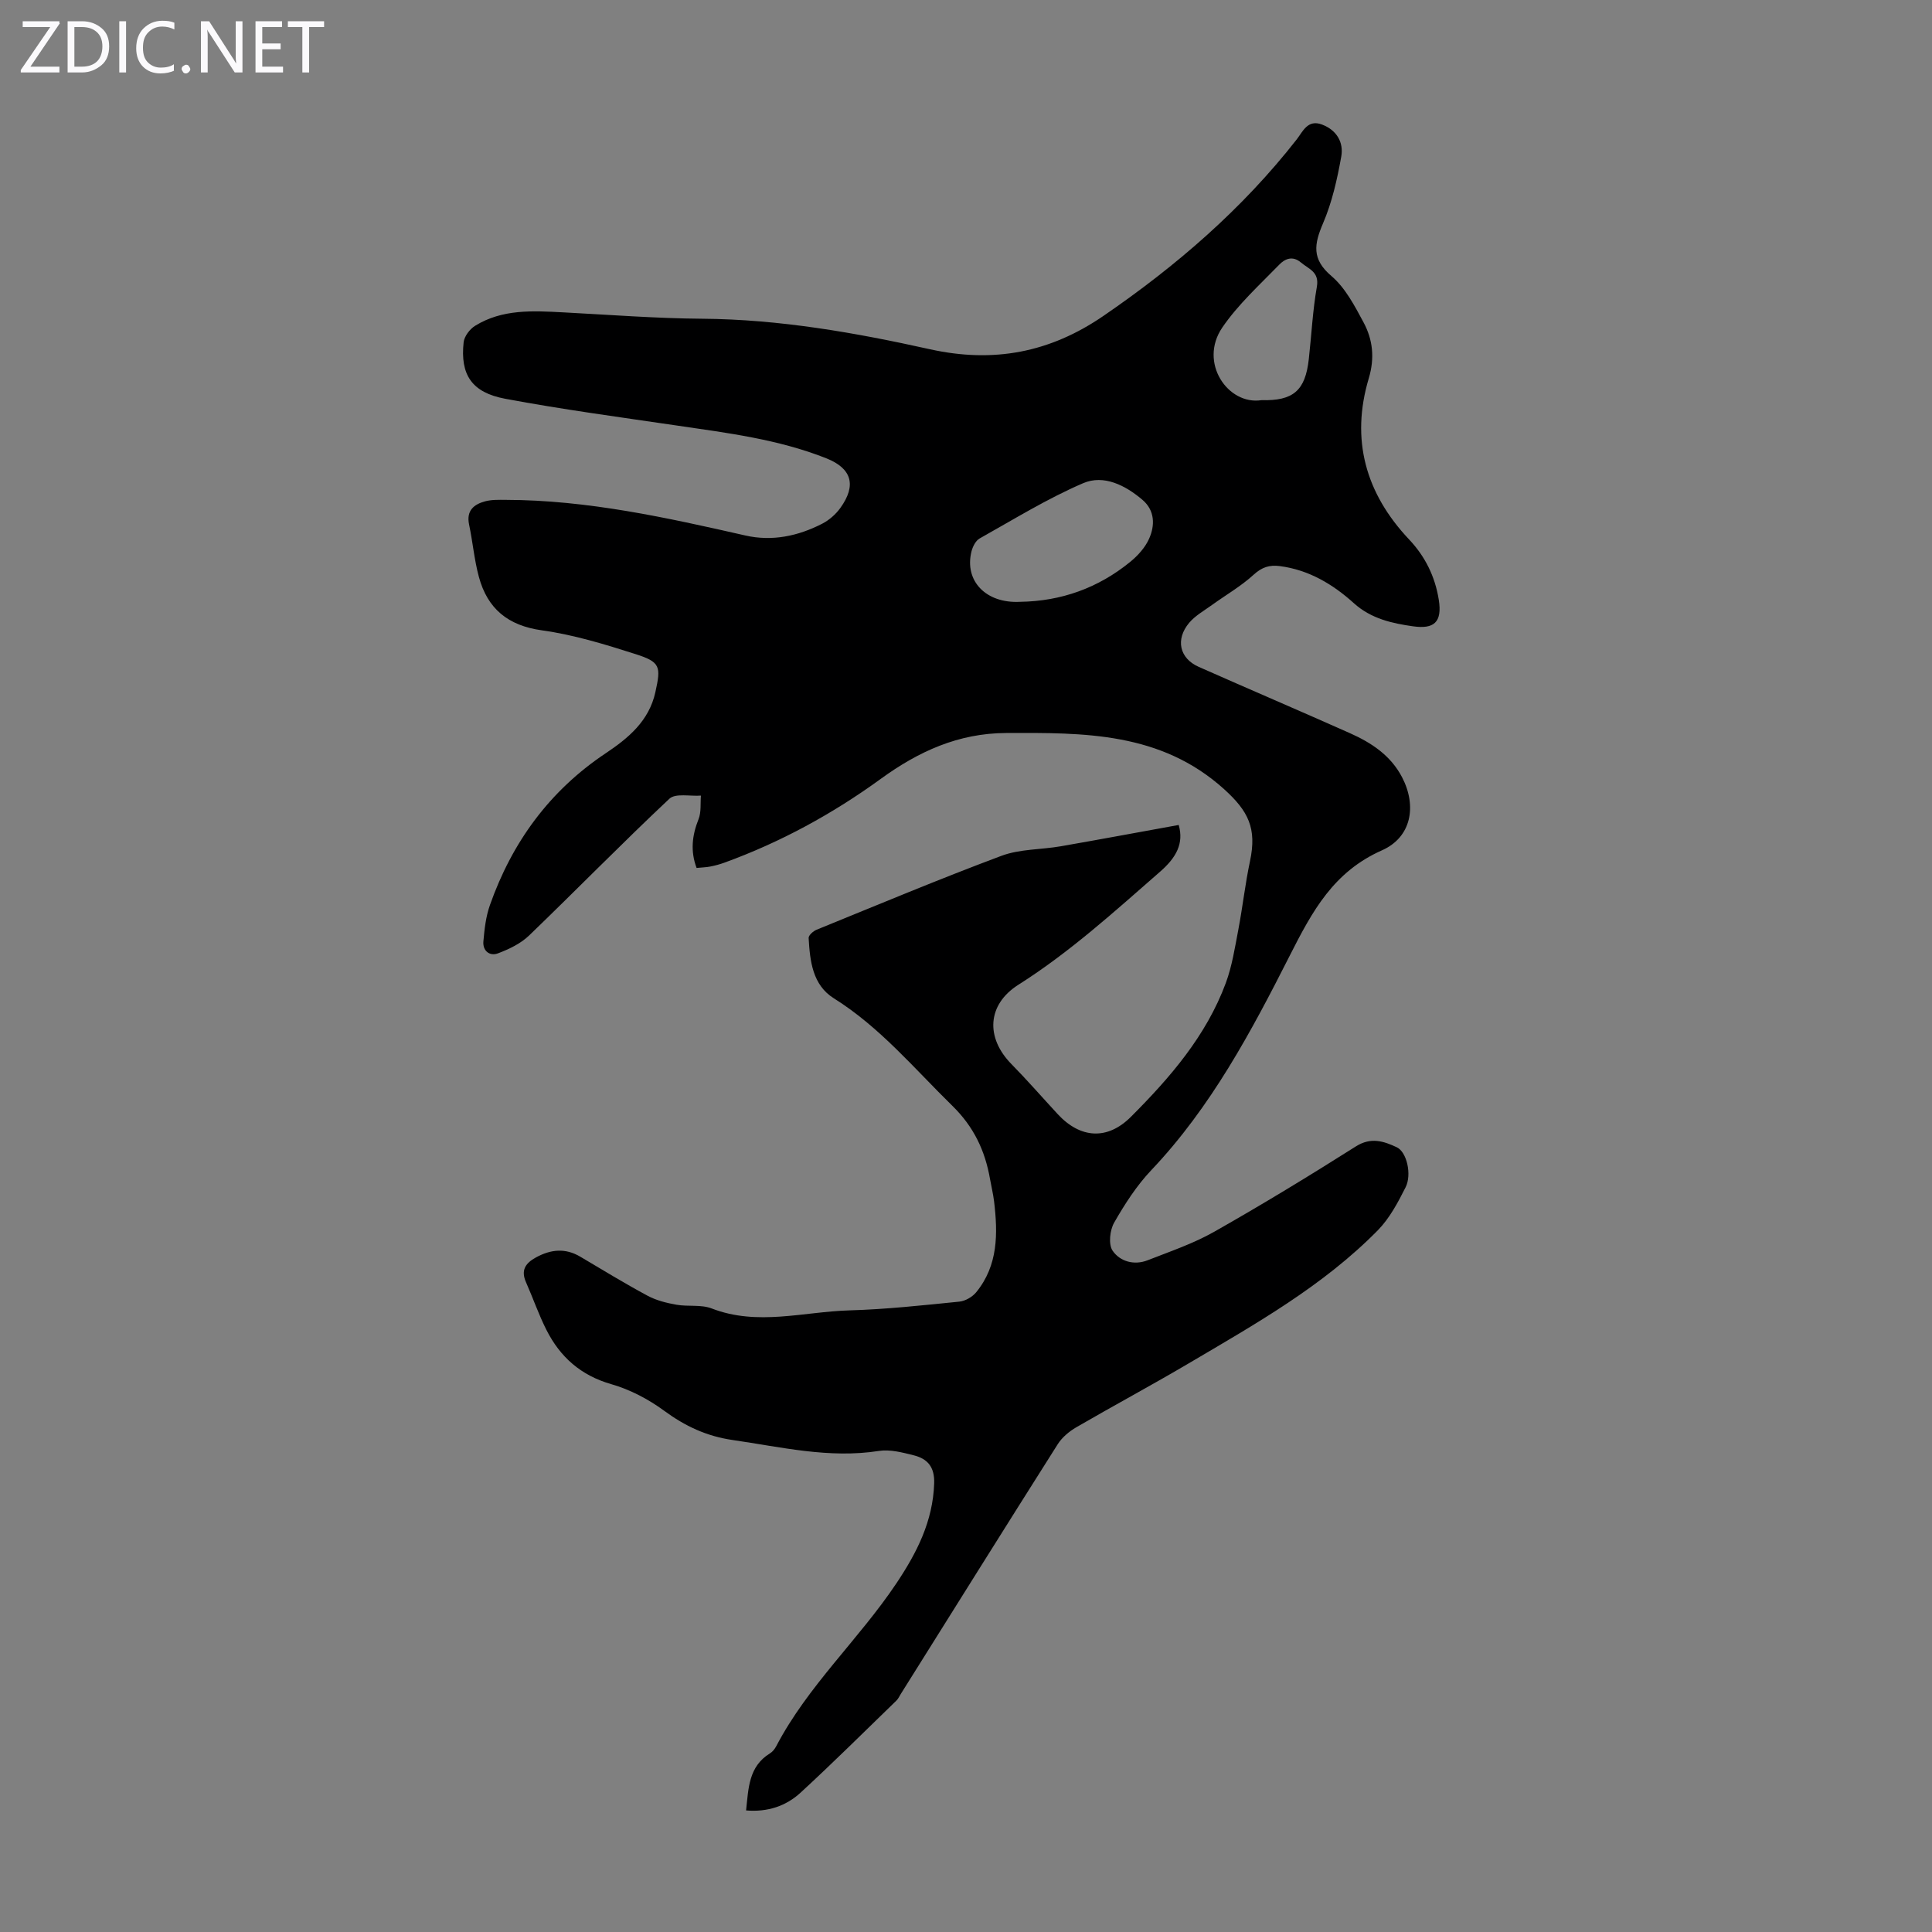 <svg enable-background="new 0 0 400 400" viewBox="0 0 400 400" xmlns="http://www.w3.org/2000/svg"><rect x="0" y="0" width="400" height="400" fill="#808080" stroke="none"/><g fill="#fbfafc"><path d="m12.4 4.8-6.1 9h6v1.2h-8v-.5l6.1-8.9h-5.7v-1.2h7.6v.4z"/><path d="m14 15v-10.6h3c1.6 0 2.9.5 4 1.4s1.6 2.2 1.6 3.8-.5 3-1.6 3.9-2.4 1.5-4 1.5zm1.4-9.4v8.2h1.6c1.3 0 2.4-.4 3.1-1.1s1.1-1.8 1.1-3.1-.4-2.3-1.2-3-1.8-1-3.1-1z"/><path d="m26.1 4.4v10.6h-1.4v-10.6z"/><path d="m36.1 14.6c-.8.4-1.8.6-2.9.6-1.5 0-2.7-.5-3.6-1.4s-1.4-2.2-1.4-3.8c0-1.7.5-3.1 1.5-4.1s2.3-1.6 3.9-1.6c1 0 1.8.1 2.5.4v1.4c-.8-.4-1.6-.6-2.5-.6-1.2 0-2.1.4-2.9 1.2s-1.1 1.8-1.1 3.2c0 1.3.3 2.3 1 3s1.6 1.1 2.7 1.1c1 0 2-.2 2.7-.7v1.3z"/><path d="m37.6 14.3c0-.2.1-.5.3-.6s.4-.3.6-.3c.3 0 .5.1.6.3s.3.4.3.6-.1.4-.3.6-.4.3-.6.3c-.3 0-.5-.1-.6-.3s-.3-.4-.3-.6z"/><path d="m50.2 15h-1.6l-5.3-8.2c-.2-.2-.3-.5-.4-.7 0 .2.1.7.1 1.5v7.4h-1.4v-10.6h1.7l5.2 8.1c.2.4.4.6.4.7 0-.3-.1-.8-.1-1.5v-7.3h1.4z"/><path d="m58.6 15h-5.7v-10.6h5.5v1.2h-4.1v3.4h3.8v1.2h-3.8v3.6h4.3z"/><path d="m67.1 5.6h-3.1v9.4h-1.4v-9.4h-3v-1.2h7.5z"/></g><path d="m244.04 170.8c1.1 3.85-.52 6.76-3.85 9.67-9.44 8.24-18.68 16.66-29.34 23.41-6.49 4.11-6.82 10.96-1.45 16.42 3.29 3.35 6.38 6.9 9.57 10.35 4.72 5.11 10.33 5.43 15.18.57 8.1-8.11 15.58-16.75 19.64-27.7 1.3-3.52 1.88-7.32 2.59-11.03.9-4.72 1.42-9.51 2.42-14.2 1.44-6.79-.33-10.34-5.34-14.88-13.13-11.87-29.03-11.72-45.15-11.65-9.91.04-18.15 3.83-25.92 9.47-9.99 7.26-20.76 13.14-32.4 17.37-.94.34-1.92.61-2.9.8-.86.17-1.75.19-2.87.3-1.31-3.51-.93-6.75.41-10.11.58-1.46.35-3.24.49-4.87-2.22.17-5.26-.54-6.53.65-9.85 9.25-19.3 18.93-29.04 28.31-1.74 1.68-4.15 2.83-6.45 3.7-1.72.65-3.19-.52-3.02-2.47.22-2.53.51-5.14 1.35-7.51 4.59-13.03 12.35-23.68 23.95-31.43 4.69-3.13 8.99-6.68 10.31-12.67 1.17-5.29 1.06-6.22-4.06-7.86-6.35-2.03-12.83-4.02-19.4-4.93-7.07-.98-11.29-4.47-13.08-11.06-.96-3.54-1.27-7.24-2.03-10.84-.61-2.89.98-4.19 3.33-4.82 1.36-.36 2.85-.31 4.29-.3 16.89.04 33.24 3.67 49.59 7.38 5.54 1.26 10.93.12 15.93-2.46 1.43-.74 2.79-1.94 3.73-3.25 3.39-4.71 2.35-8.18-2.9-10.27-9.98-3.96-20.53-5.26-31.04-6.8-11.83-1.74-23.7-3.33-35.45-5.53-6.95-1.3-9.33-4.99-8.61-11.69.13-1.23 1.27-2.74 2.38-3.42 5.64-3.49 11.94-3.11 18.23-2.78 9.59.5 19.18 1.25 28.78 1.32 16 .12 31.63 2.87 47.12 6.31 13.21 2.93 24.9.7 35.99-6.92 15.06-10.33 28.71-22.1 39.99-36.53 1.25-1.6 2.24-4.2 5.24-3.06 3.08 1.17 4.5 3.73 3.97 6.65-.84 4.68-1.9 9.43-3.76 13.77-1.85 4.33-2.41 7.42 1.73 10.94 2.87 2.44 4.8 6.16 6.64 9.58 1.93 3.59 2.35 7.38 1.09 11.6-3.78 12.66-.68 23.8 8.36 33.37 3.31 3.5 5.36 7.65 6.13 12.45.77 4.79-1.08 6.12-5.33 5.52-4.26-.6-8.67-1.55-12.24-4.78-4.34-3.92-9.34-6.92-15.37-7.69-2.13-.27-3.68.23-5.38 1.78-2.61 2.39-5.75 4.19-8.64 6.28-1.62 1.17-3.45 2.19-4.71 3.68-2.9 3.45-2.01 7.36 1.96 9.12 10.42 4.62 20.9 9.09 31.31 13.73 4.45 1.98 8.46 4.62 10.81 9.14 3.11 6 1.9 12.43-4.17 15.12-10.01 4.44-14.39 12.52-19.1 21.82-7.94 15.67-16.3 31.37-28.64 44.38-3.04 3.2-5.51 7.04-7.71 10.89-.89 1.56-1.21 4.49-.32 5.8 1.52 2.23 4.44 3.08 7.24 1.99 4.67-1.83 9.49-3.46 13.82-5.92 9.92-5.62 19.67-11.56 29.31-17.66 3.14-1.99 5.82-1.06 8.47.18 2.08.97 3.15 5.67 1.82 8.29-1.58 3.14-3.31 6.41-5.73 8.88-11.34 11.54-25.34 19.41-39.12 27.54-7.7 4.54-15.59 8.77-23.32 13.26-1.48.86-2.95 2.09-3.85 3.51-10.89 17.19-21.67 34.45-32.48 51.69-.3.47-.53 1.02-.92 1.39-6.59 6.38-13.09 12.85-19.84 19.06-3.02 2.78-6.84 4.06-11.28 3.68.5-4.57.5-9.09 4.95-11.82.54-.33 1.01-.93 1.31-1.51 6.55-12.51 17.09-22.08 24.86-33.69 4.22-6.31 7.57-12.84 7.82-20.71.11-3.38-1.37-5.07-4.21-5.79-2.35-.59-4.92-1.27-7.23-.91-10.31 1.61-20.23-.81-30.28-2.26-5.4-.78-9.86-2.88-14.2-6.07-3.25-2.39-7.05-4.38-10.92-5.49-6.32-1.81-10.6-5.62-13.44-11.24-1.61-3.18-2.77-6.58-4.22-9.85-1.1-2.48-.16-3.93 2.03-5.14 3.09-1.69 6.09-2.01 9.21-.16 4.61 2.73 9.19 5.53 13.91 8.07 1.82.98 3.94 1.51 6 1.87 2.41.43 5.11-.08 7.31.78 9.5 3.67 19.02.66 28.51.39 7.59-.22 15.17-1.05 22.74-1.81 1.23-.12 2.69-.97 3.49-1.94 4.56-5.58 4.5-12.17 3.7-18.84-.19-1.55-.57-3.08-.84-4.62-1.02-5.86-3.37-10.82-7.79-15.14-7.91-7.74-14.99-16.28-24.54-22.26-4.43-2.77-4.95-7.74-5.22-12.49-.03-.55.95-1.43 1.65-1.71 12.73-5.18 25.42-10.5 38.29-15.31 3.79-1.41 8.15-1.26 12.22-1.96 8.09-1.41 16.18-2.92 24.46-4.42zm-32.87-46.2c8.57-.12 16.22-2.88 22.83-8.27 1.58-1.29 3.11-2.98 3.92-4.82 1.23-2.77 1.18-5.83-1.37-8.01-3.53-3.01-8.01-5.3-12.3-3.46-7.42 3.19-14.37 7.49-21.44 11.45-.81.46-1.42 1.68-1.67 2.66-1.54 6.13 3.01 10.82 10.03 10.45zm49.99-41.75c6.59.17 9.08-1.96 9.81-8.47.56-5 .8-10.05 1.67-14.99.55-3.12-1.66-3.66-3.29-5.04-1.75-1.49-3.35-.73-4.46.41-4.09 4.21-8.54 8.24-11.82 13.04-4.97 7.28 1.18 16.13 8.09 15.05z" fill="#000001"/></svg>